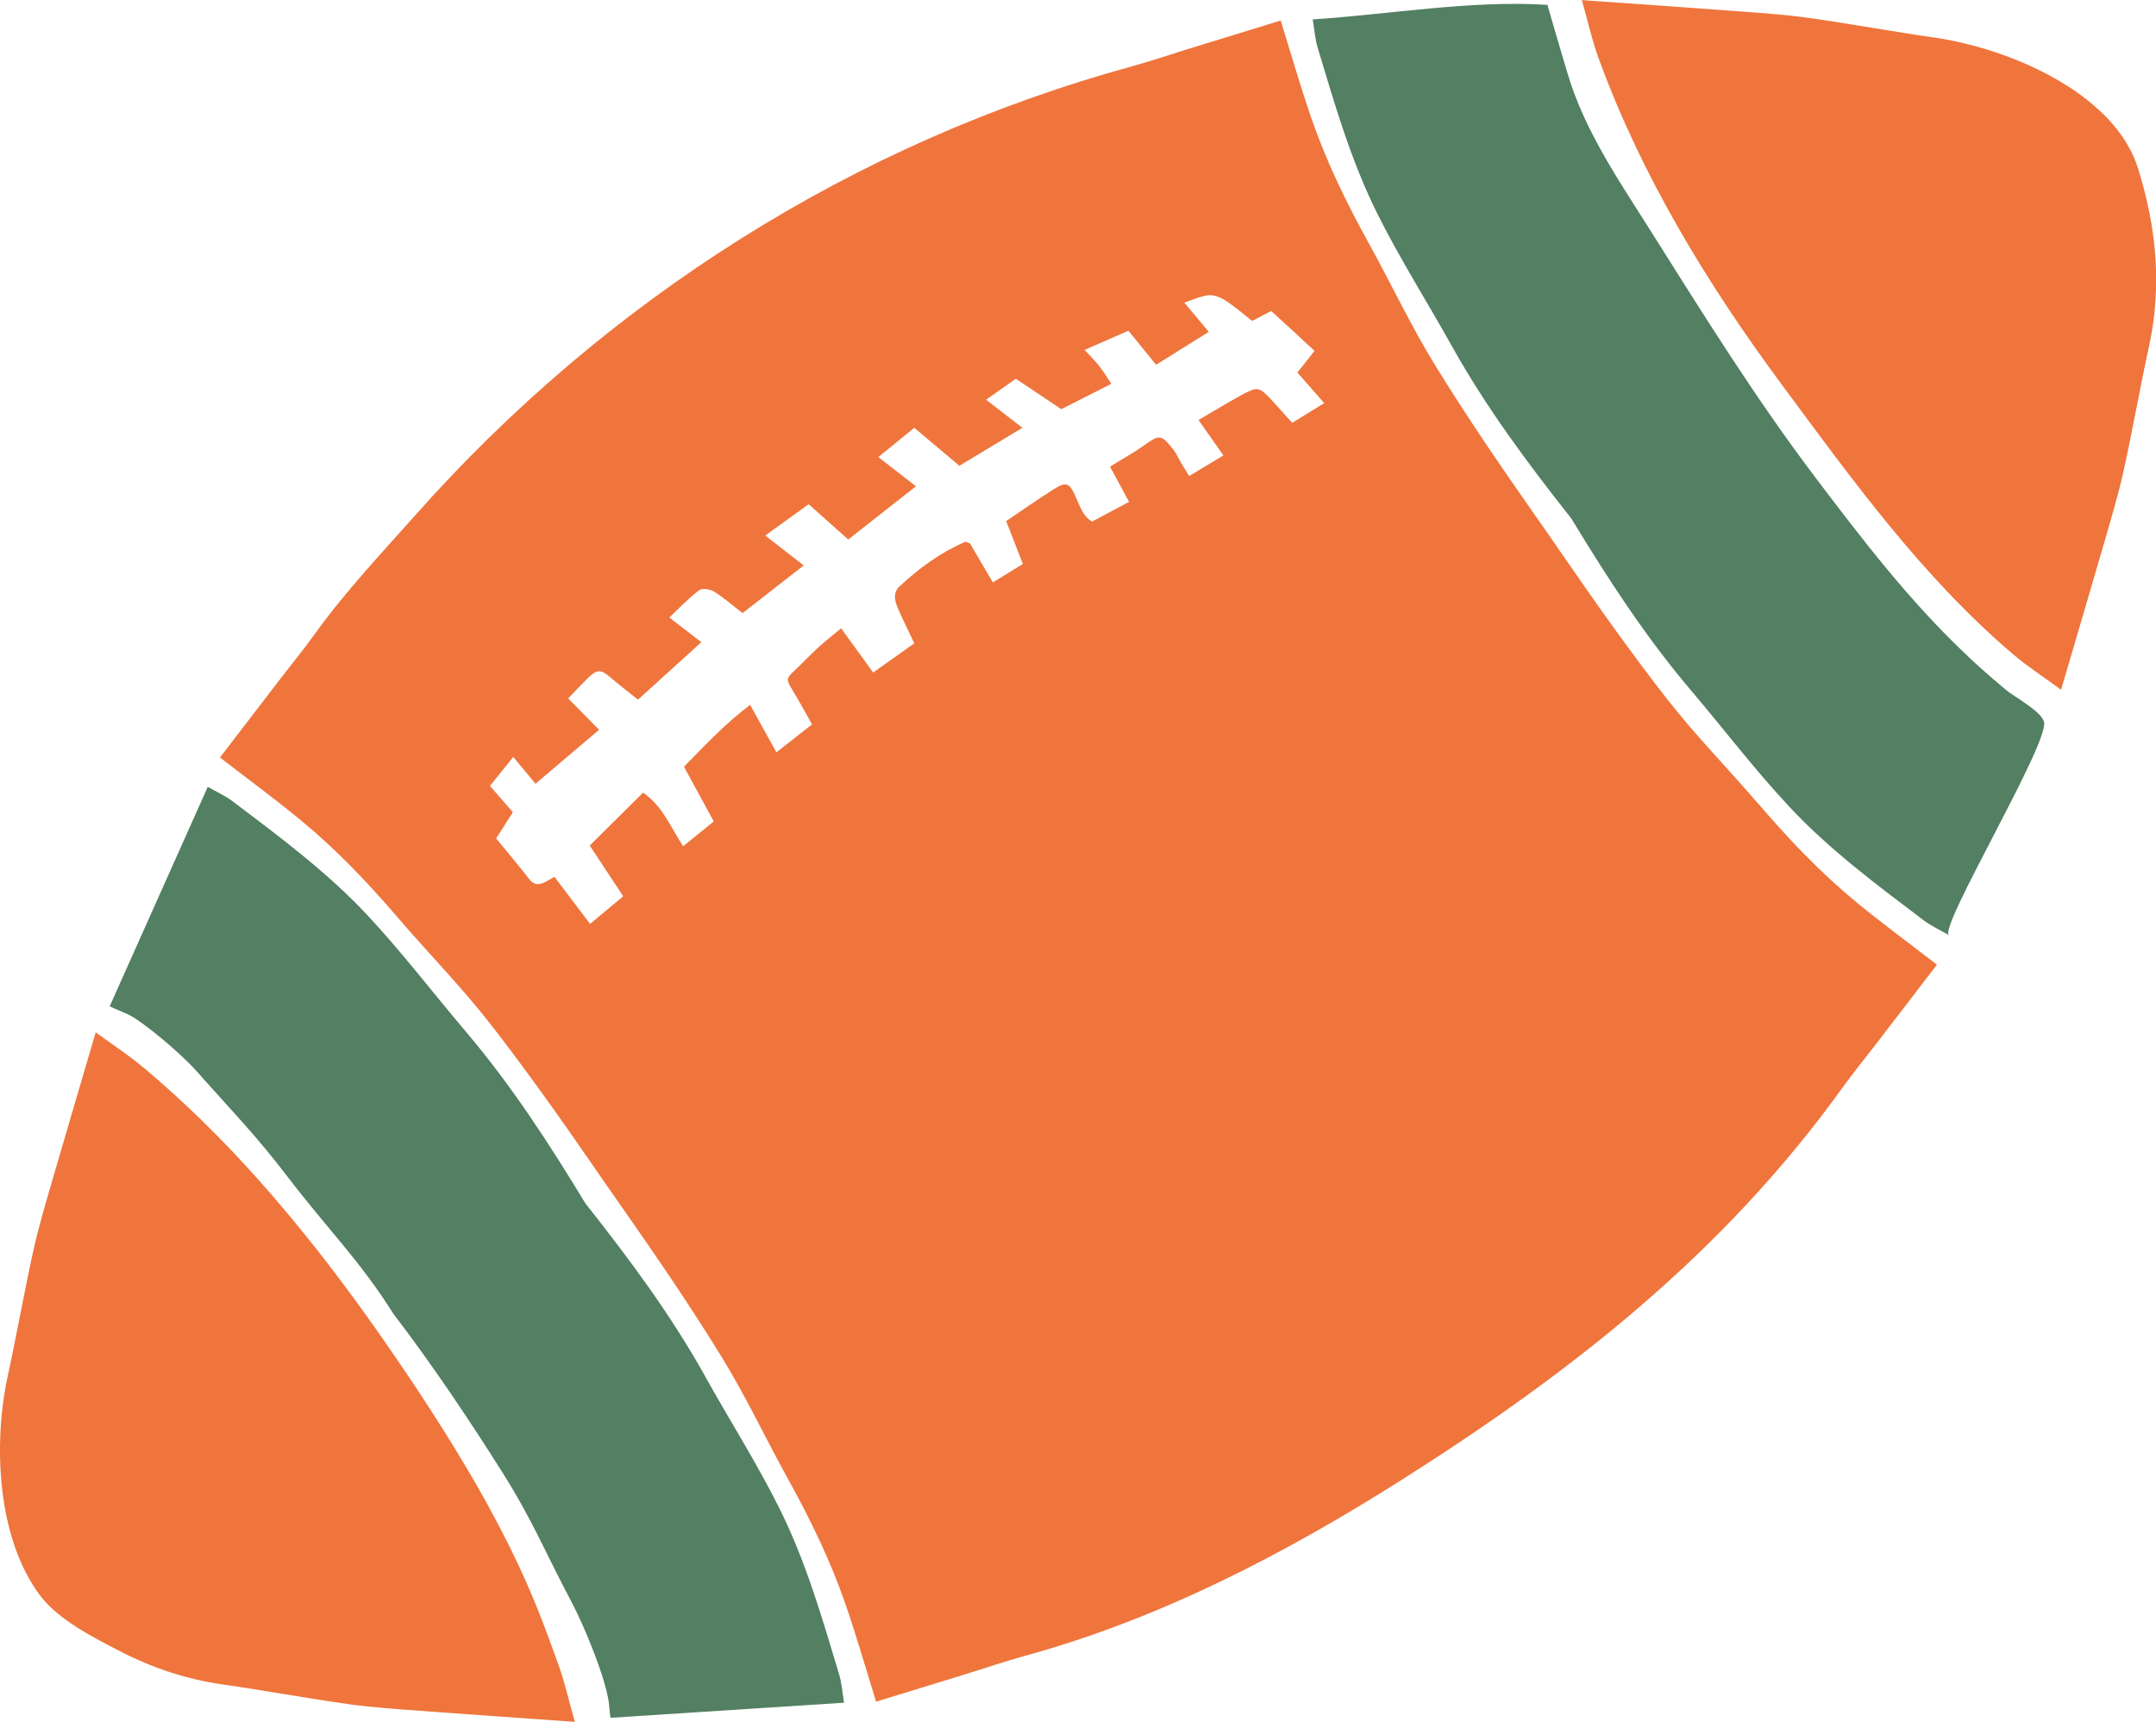 <?xml version="1.0" encoding="UTF-8"?>
<svg id="Layer_1" data-name="Layer 1" xmlns="http://www.w3.org/2000/svg" viewBox="0 0 191.24 152.76">
  <defs>
    <style>
      .cls-1 {
        fill: #ef753d;
      }

      .cls-2 {
        fill: #537f63;
      }
    </style>
  </defs>
  <path class="cls-2" d="M62.5,122.01c-3.02-5.41-6.72-10.38-10.57-15.25-3.22-5.31-6.59-10.51-10.6-15.23-2.91-3.43-5.65-7.03-8.71-10.31-3.59-3.85-7.79-6.96-11.95-10.11-.68-.51-1.47-.87-2.24-1.31-2.85,6.37-5.87,13.15-8.7,19.47,.32,.17,1.4,.6,1.64,.72,1.28,.62,4.64,3.42,6.1,5.07,3.3,3.73,5.13,5.52,8.17,9.5,3.4,4.45,6.28,7.26,9.27,12.01,3.41,4.46,6.71,9.38,9.7,14.12,2.66,4.23,3.77,7.07,6.11,11.47,1.04,1.95,3.22,7.12,3.33,9.34,.01,.26,.06,.52,.1,.89,6.91-.45,13.76-.89,20.72-1.34-.15-.87-.2-1.74-.45-2.55-1.5-4.99-2.95-10.02-5.3-14.72-2-4.01-4.43-7.83-6.62-11.76Z"/>
  <path class="cls-1" d="M156,71.35c-2.68-3.12-5.56-6.06-8.1-9.3-3.24-4.15-6.3-8.48-9.3-12.83-.42-.6-.83-1.21-1.25-1.81-.42-.6-.84-1.2-1.26-1.8-3.03-4.33-6.02-8.7-8.78-13.19-2.16-3.51-3.9-7.23-5.89-10.83-2-3.61-3.79-7.3-5.12-11.16-.97-2.82-1.79-5.68-2.7-8.61-2.69,.82-5.41,1.66-8.13,2.5-1.68,.52-3.35,1.09-5.05,1.56-24.72,6.77-46.65,20.75-63.58,39.82-3.06,3.45-6.22,6.79-8.93,10.56-1.03,1.43-2.15,2.79-3.22,4.19-1.74,2.26-3.47,4.52-5.18,6.75,2.43,1.88,4.83,3.64,7.13,5.53,3.16,2.6,5.99,5.57,8.67,8.7,2.68,3.12,5.56,6.06,8.1,9.3,3.24,4.15,6.3,8.48,9.3,12.83,.42,.6,.83,1.21,1.25,1.81,.42,.6,.84,1.2,1.26,1.8,3.03,4.33,6.02,8.7,8.78,13.19,2.16,3.51,3.9,7.23,5.89,10.83,2,3.61,3.79,7.3,5.12,11.16,.97,2.82,1.79,5.68,2.7,8.61,2.69-.82,5.41-1.66,8.13-2.5,1.68-.52,3.35-1.09,5.05-1.56,11.92-3.26,23.06-9.04,33.46-15.63,15.13-9.59,28.52-20.11,39.06-34.75,1.03-1.43,2.15-2.79,3.22-4.19,1.74-2.26,3.47-4.52,5.18-6.75-2.43-1.88-4.83-3.64-7.13-5.53-3.16-2.6-5.99-5.57-8.67-8.7Zm-38.54-35.59c-.98,.6-1.87,1.16-2.84,1.75-.67-.74-1.26-1.42-1.88-2.08-1.01-1.07-1.2-1.14-2.42-.49-1.31,.7-2.57,1.48-4.01,2.32,.75,1.06,1.43,2.03,2.21,3.14-1.03,.62-1.99,1.19-3.04,1.83-.26-.42-.49-.79-.71-1.16-.23-.39-.41-.83-.69-1.18-1.07-1.37-1.23-1.36-2.63-.36-.93,.66-1.93,1.21-2.99,1.87,.54,.99,1.08,1.99,1.69,3.12-1.16,.62-2.19,1.17-3.28,1.75-.78-.45-1.05-1.29-1.4-2.07-.62-1.41-.84-1.53-2.08-.75-1.38,.87-2.72,1.82-4.14,2.78,.5,1.29,.96,2.48,1.48,3.8-.89,.55-1.75,1.08-2.66,1.64-.73-1.25-1.42-2.42-2.04-3.48-.26-.07-.37-.14-.44-.11-2.16,.93-4.04,2.31-5.78,3.92-.69,.64-.41,1.42-.09,2.14,.41,.93,.86,1.84,1.38,2.93-1.21,.86-2.37,1.68-3.65,2.59-.94-1.3-1.85-2.55-2.84-3.92-.72,.6-1.39,1.12-2.01,1.68-.74,.68-1.43,1.41-2.16,2.1-.71,.67-.71,.77-.17,1.66,.6,.99,1.15,2.01,1.76,3.08-1.12,.88-2.13,1.67-3.16,2.48-.78-1.41-1.51-2.74-2.33-4.21-2.2,1.65-4,3.58-5.87,5.49,.87,1.61,1.72,3.16,2.64,4.85-.91,.74-1.78,1.45-2.71,2.2-1.13-1.7-1.83-3.58-3.56-4.75-1.57,1.56-3.1,3.07-4.73,4.69,.98,1.48,1.94,2.94,2.97,4.5-1.05,.87-1.95,1.63-2.94,2.45-1.09-1.44-2.11-2.8-3.16-4.18-.42,.24-.71,.43-1.02,.56-.44,.17-.83,.13-1.18-.31-.93-1.19-1.91-2.35-2.97-3.65,.46-.72,.94-1.47,1.48-2.33-.61-.7-1.26-1.45-2.03-2.33,.66-.83,1.31-1.63,2.07-2.57,.71,.86,1.34,1.62,1.97,2.38,1.9-1.62,3.71-3.15,5.64-4.79-.87-.88-1.77-1.79-2.74-2.78,.63-.65,1.17-1.24,1.74-1.8,.81-.8,1.16-.79,2-.07,.76,.65,1.54,1.25,2.45,1.98,1.87-1.7,3.68-3.34,5.62-5.1-.96-.74-1.82-1.4-2.84-2.19,.9-.85,1.72-1.72,2.65-2.42,.28-.21,.97-.09,1.33,.13,.84,.52,1.59,1.19,2.52,1.9,1.71-1.34,3.47-2.71,5.42-4.23-1.13-.88-2.17-1.69-3.41-2.65,1.33-.96,2.55-1.84,3.85-2.78,1.18,1.06,2.3,2.05,3.51,3.13,1.99-1.56,3.97-3.12,6.01-4.72-1.18-.91-2.19-1.7-3.34-2.59,1.12-.91,2.08-1.69,3.19-2.6,1.31,1.1,2.59,2.18,4,3.37,1.81-1.09,3.66-2.2,5.59-3.37-1.09-.84-2.09-1.61-3.22-2.49,.94-.66,1.7-1.2,2.64-1.86,1.32,.88,2.67,1.78,4.03,2.7,1.47-.75,2.87-1.46,4.44-2.25-.36-.53-.68-1.07-1.07-1.57-.37-.47-.8-.89-1.3-1.44,1.3-.57,2.47-1.08,3.88-1.7,.77,.95,1.59,1.95,2.46,3.02,1.59-.99,3.1-1.94,4.67-2.92-.75-.9-1.42-1.7-2.17-2.6,.81-.26,1.48-.59,2.18-.65,.48-.04,1.04,.19,1.47,.47,.83,.54,1.58,1.2,2.37,1.81,.56-.29,1.08-.56,1.69-.88,.67,.61,1.33,1.21,1.99,1.82,.63,.58,1.25,1.16,1.85,1.72-.6,.75-1.02,1.29-1.52,1.92,.79,.9,1.52,1.73,2.36,2.69Z"/>
  <path class="cls-1" d="M12.76,94.74c-1.26-1.08-2.66-1.98-4.27-3.16-1.35,4.62-2.61,8.84-3.83,13.06-.6,2.09-1.23,4.17-1.7,6.29-.82,3.71-1.47,7.45-2.28,11.16-1.3,6.02-.95,14.44,2.93,19.52,1.62,2.12,4.8,3.73,7.16,4.94,2.79,1.43,5.79,2.42,8.9,2.87,3.76,.54,7.49,1.23,11.25,1.76,2.15,.3,4.33,.44,6.49,.6,4.39,.33,8.78,.63,13.58,.97-.55-1.92-.9-3.55-1.47-5.11-2.01-5.53-4.4-12.79-15.35-28.56-9.59-13.83-16.92-20.54-21.41-24.35Z"/>
  <path class="cls-1" d="M186.07,9.66c-3.9-3.55-9.88-5.66-14.44-6.32-3.76-.54-7.49-1.23-11.25-1.76-2.15-.3-4.33-.44-6.49-.6-4.39-.33-8.78-.63-13.58-.97,.55,1.92,.9,3.55,1.47,5.11,3.8,10.45,9.64,20.04,16.23,28.95,6.25,8.45,12.5,17.12,20.54,23.96,1.26,1.08,2.66,1.98,4.27,3.16,1.35-4.62,2.61-8.84,3.83-13.06,.6-2.09,1.23-4.17,1.7-6.29,.82-3.71,1.47-7.45,2.28-11.16,1.16-5.35,.64-10.52-.97-15.7-.63-2.03-1.91-3.8-3.57-5.31Z"/>
  <path class="cls-2" d="M175.67,59.25c-.5-.45-.99-.9-1.47-1.37-4.9-4.66-9.04-10.06-13.11-15.44-5.34-7.05-9.91-14.4-14.6-21.84-2.85-4.52-5.94-8.98-7.46-14.13-.6-2.01-1.2-4.04-1.77-6.04-6.75-.43-14.05,.85-20.82,1.29,.15,.87,.2,1.74,.45,2.55,1.5,4.99,2.95,10.02,5.3,14.72,2,4.01,4.43,7.83,6.62,11.76,3.02,5.41,6.72,10.38,10.57,15.25,3.22,5.31,6.59,10.51,10.6,15.23,2.91,3.43,5.65,7.03,8.71,10.31,3.59,3.85,7.79,6.96,11.95,10.11,.68,.51,1.47,.87,2.24,1.31-1-.58,8.86-16.95,8.43-18.9-.2-.94-2.61-2.22-3.37-2.85-.77-.64-1.52-1.29-2.27-1.96Z"/>
</svg>